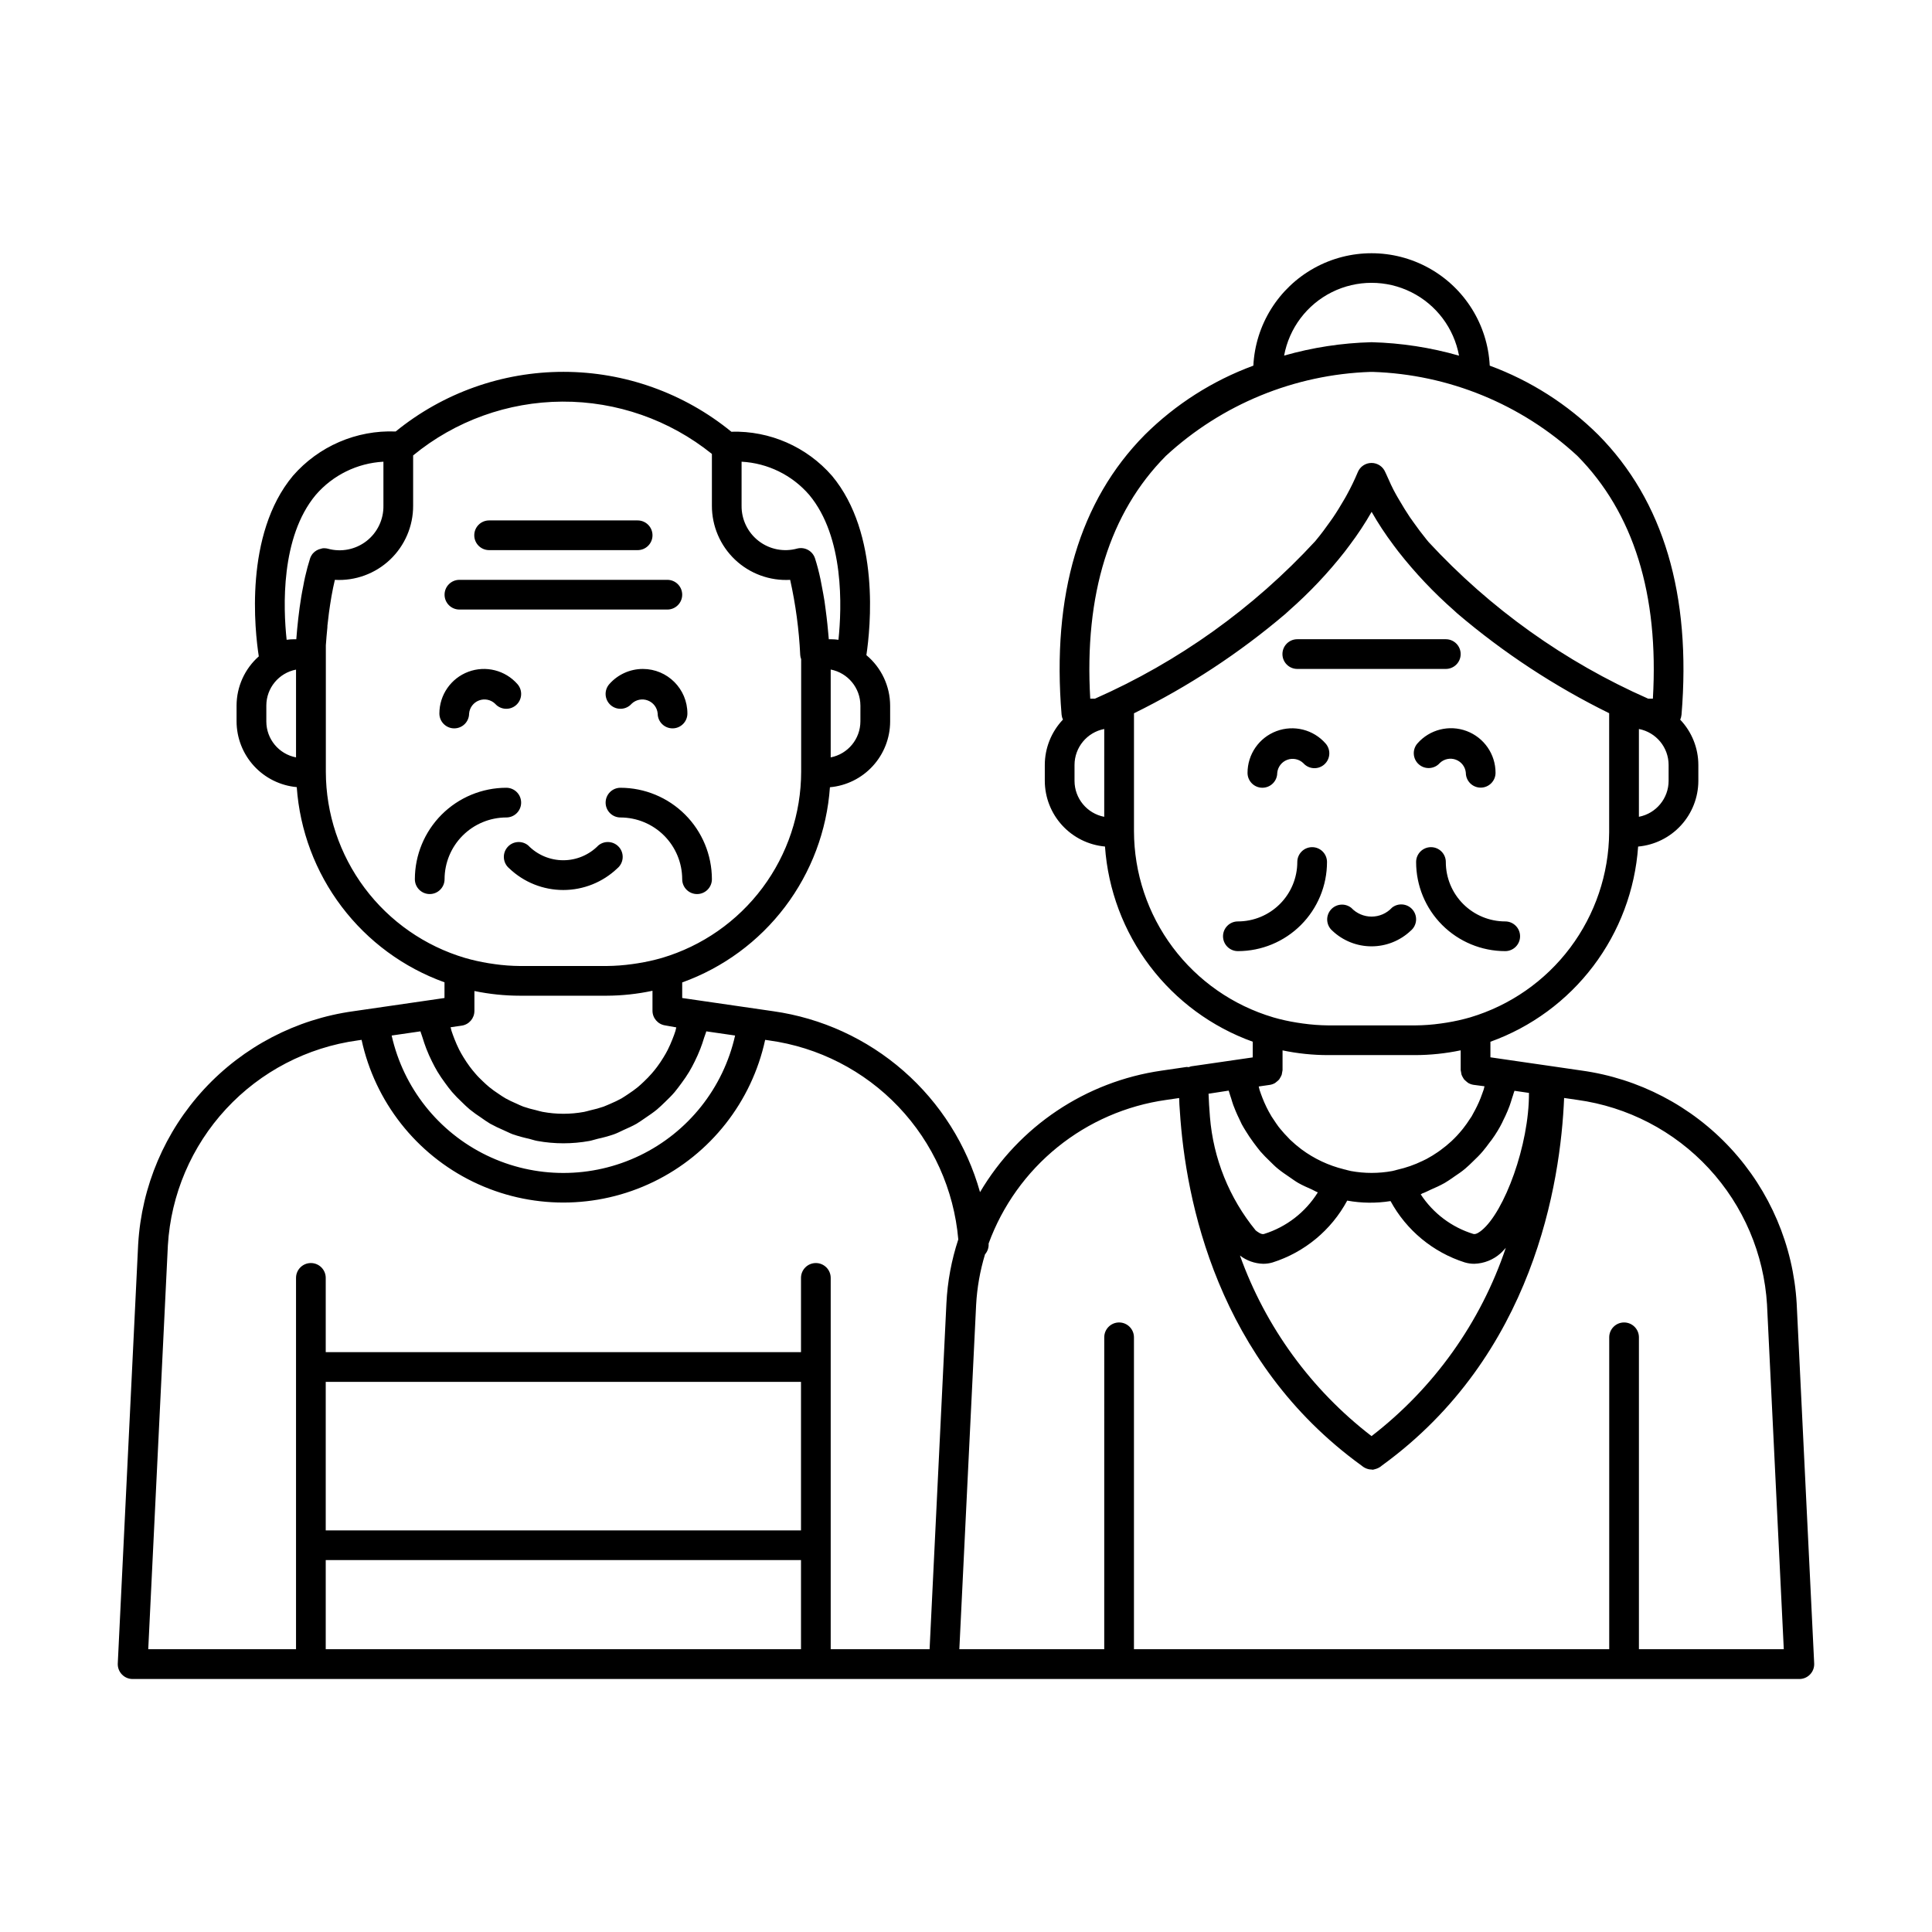 <?xml version="1.0" encoding="UTF-8"?>
<!-- Uploaded to: SVG Repo, www.svgrepo.com, Generator: SVG Repo Mixer Tools -->
<svg fill="#000000" width="800px" height="800px" version="1.1" viewBox="144 144 512 512" xmlns="http://www.w3.org/2000/svg">
 <path d="m483.86 317.34c0-2.176 1.762-3.938 3.938-3.938h39.359c2.172 0 3.934 1.762 3.934 3.938 0 2.172-1.762 3.934-3.934 3.934h-39.359c-2.176 0-3.938-1.762-3.938-3.934zm43.297 55.105v-0.004c0-2.172-1.762-3.934-3.938-3.934-2.172 0-3.934 1.762-3.934 3.934 0 6.266 2.484 12.27 6.914 16.699 4.43 4.43 10.438 6.918 16.699 6.918 2.176 0 3.938-1.762 3.938-3.938 0-2.172-1.762-3.934-3.938-3.934-4.176 0-8.18-1.66-11.133-4.613s-4.609-6.957-4.609-11.133zm-31.488 0v-0.004c0-2.172-1.762-3.934-3.938-3.934-2.172 0-3.934 1.762-3.934 3.934 0 4.176-1.66 8.18-4.613 11.133s-6.957 4.613-11.133 4.613c-2.172 0-3.938 1.762-3.938 3.934 0 2.176 1.766 3.938 3.938 3.938 6.266 0 12.27-2.488 16.699-6.918 4.43-4.43 6.918-10.434 6.918-16.699zm17.168 12.156v-0.004c-1.391 1.477-3.332 2.312-5.359 2.312-2.031 0-3.969-0.836-5.363-2.312-1.676-1.344-4.117-1.094-5.488 0.555-1.371 1.652-1.168 4.098 0.461 5.5 2.801 2.656 6.519 4.137 10.383 4.137s7.578-1.48 10.383-4.137c1.676-1.387 1.91-3.867 0.527-5.543-1.387-1.676-3.867-1.914-5.543-0.527zm6.801-43.578v-0.008c-1.43 1.641-1.262 4.129 0.379 5.559s4.129 1.262 5.559-0.379c1.137-1.082 2.789-1.418 4.258-0.863 1.469 0.555 2.492 1.898 2.629 3.465 0 2.172 1.762 3.934 3.938 3.934 2.172 0 3.934-1.762 3.934-3.934 0.004-4.922-3.047-9.328-7.652-11.059-4.606-1.73-9.801-0.426-13.043 3.277zm-41.09 11.738c1.043 0 2.043-0.414 2.781-1.152s1.152-1.738 1.152-2.781c0.145-1.566 1.168-2.91 2.641-3.465 1.469-0.551 3.129-0.211 4.266 0.875 1.434 1.633 3.922 1.797 5.555 0.359 1.637-1.434 1.797-3.922 0.363-5.555-3.238-3.707-8.438-5.012-13.043-3.281-4.609 1.734-7.656 6.144-7.652 11.066 0 2.172 1.762 3.934 3.938 3.934zm146.23 232.07c0.051 1.078-0.34 2.129-1.086 2.906-0.742 0.781-1.773 1.223-2.852 1.219h-441.69c-1.078 0.004-2.109-0.438-2.852-1.219-0.742-0.777-1.137-1.828-1.086-2.906l5.406-111.14h0.004c0.895-15.297 7.074-29.809 17.473-41.062 10.402-11.254 24.387-18.551 39.566-20.645l20.301-2.945 3.832-0.559 0.004-4.156c-10.836-3.898-20.309-10.867-27.258-20.051-6.953-9.18-11.086-20.188-11.898-31.676-4.348-0.395-8.391-2.398-11.344-5.617-2.949-3.219-4.59-7.422-4.606-11.789v-4.219c0.016-4.984 2.156-9.727 5.891-13.027-1.039-6.699-3.938-32.273 9.035-47.84 6.828-7.848 16.848-12.172 27.238-11.754 12.566-10.234 28.281-15.82 44.488-15.809 16.207 0.008 31.914 5.613 44.465 15.867 10.199-0.293 19.988 4 26.688 11.695 12.793 15.344 10.18 40.352 9.102 47.516 3.973 3.309 6.281 8.211 6.297 13.383v4.219c-0.012 4.367-1.656 8.574-4.609 11.793-2.949 3.223-6.996 5.223-11.348 5.613-0.809 11.488-4.941 22.496-11.891 31.68s-16.422 16.148-27.258 20.047v4.125l3.832 0.559 20.285 2.945h0.004c12.805 1.809 24.805 7.305 34.535 15.82 9.734 8.512 16.777 19.676 20.27 32.129 10.332-17.477 28.035-29.32 48.129-32.207l6.613-0.969c0.203 0.004 0.402 0.016 0.605 0.043 0.203-0.094 0.414-0.164 0.629-0.215l2.637-0.379 13.656-1.984 0.004-4.156c-10.84-3.898-20.309-10.863-27.262-20.047-6.953-9.184-11.086-20.188-11.895-31.68-4.348-0.391-8.395-2.394-11.344-5.613-2.953-3.219-4.594-7.422-4.606-11.789v-4.223c0.008-4.469 1.73-8.77 4.809-12.012-0.191-0.41-0.316-0.848-0.359-1.297-2.637-31.762 4.777-56.719 22.043-74.164h-0.004c8.168-8.109 17.984-14.363 28.781-18.34 0.543-10.82 6.629-20.59 16.098-25.848 9.469-5.258 20.98-5.258 30.449 0 9.469 5.258 15.555 15.027 16.098 25.848 10.801 3.981 20.617 10.238 28.781 18.348 17.254 17.445 24.672 42.398 22.043 74.164-0.043 0.449-0.16 0.891-0.355 1.297 3.086 3.238 4.812 7.539 4.816 12.016v4.219c-0.012 4.367-1.656 8.57-4.606 11.789-2.953 3.223-7 5.223-11.352 5.613-0.809 11.488-4.941 22.496-11.891 31.68s-16.418 16.148-27.254 20.047v4.125l9.375 1.363 6.172 0.891 8.582 1.25h-0.004c15.184 2.094 29.164 9.391 39.566 20.645 10.402 11.254 16.574 25.766 17.469 41.066zm-160.5-150.98c0.062 1.867 0.195 3.938 0.371 6.164 0.891 11.016 5.117 21.496 12.113 30.047 0.441 0.355 1.527 1.188 2.219 0.953h0.004c5.918-1.844 10.977-5.758 14.254-11.02-0.566-0.219-1.07-0.535-1.621-0.789-1.203-0.535-2.41-1.055-3.543-1.699-0.828-0.473-1.574-1.039-2.363-1.574-1.031-0.699-2.062-1.395-3.031-2.188-0.789-0.621-1.426-1.309-2.125-1.977-0.891-0.859-1.754-1.715-2.559-2.644-0.645-0.789-1.227-1.574-1.82-2.363-0.723-0.992-1.418-1.992-2.055-3.055-0.355-0.582-0.715-1.156-1.039-1.762-0.227-0.434-0.418-0.891-0.629-1.332-0.363-0.746-0.715-1.496-1.031-2.266-0.203-0.496-0.402-0.984-0.59-1.488-0.188-0.504-0.371-1.156-0.551-1.746-0.18-0.59-0.402-1.148-0.559-1.738 0-0.117-0.086-0.227-0.117-0.348zm8.32 42.871c6.797 18.965 18.902 35.578 34.875 47.863 16.535-12.75 28.918-30.113 35.582-49.902-0.473 0.473-0.922 1.07-1.402 1.465-1.918 1.715-4.379 2.695-6.953 2.769-0.848 0.004-1.695-0.121-2.512-0.359-8.41-2.672-15.465-8.5-19.68-16.258-3.805 0.609-7.691 0.566-11.484-0.125-4.211 7.82-11.301 13.695-19.766 16.383-0.812 0.242-1.656 0.363-2.504 0.359-2.231-0.062-4.387-0.828-6.156-2.188zm47.902-16.215c3.277 5.019 8.211 8.738 13.941 10.5 0.73 0.227 1.785-0.598 2.227-0.961 6-4.894 12.594-22.602 12.523-36.414l-3.848-0.559c0 0.141-0.102 0.277-0.141 0.418-0.141 0.535-0.34 1.047-0.504 1.574-0.203 0.66-0.395 1.316-0.629 1.961-0.172 0.449-0.34 0.898-0.527 1.34-0.363 0.906-0.789 1.762-1.219 2.629-0.078 0.164-0.148 0.348-0.234 0.512-0.395 0.789-0.789 1.512-1.242 2.242-0.457 0.73-1.008 1.621-1.574 2.363-0.055 0.078-0.125 0.148-0.18 0.227-0.055 0.078-0.234 0.301-0.348 0.449-0.582 0.789-1.156 1.574-1.793 2.312-0.789 0.953-1.691 1.82-2.582 2.676-0.691 0.668-1.363 1.34-2.102 1.953-0.922 0.789-1.906 1.426-2.898 2.102-0.172 0.117-0.34 0.25-0.52 0.371-0.66 0.434-1.301 0.898-1.984 1.289-0.684 0.395-1.273 0.66-1.922 0.984-0.18 0.094-0.379 0.164-0.559 0.25-0.363 0.172-0.738 0.332-1.109 0.496-0.789 0.355-1.574 0.789-2.418 1.078-0.109 0.098-0.227 0.176-0.359 0.215zm65.699-113.79v-0.004c-0.008-4.648-3.309-8.641-7.871-9.523v23.27c4.562-0.883 7.863-4.875 7.871-9.523zm-101.9-108.48c7.535-2.152 15.316-3.348 23.152-3.547h0.039c7.84 0.203 15.625 1.402 23.168 3.566-1.344-7.285-6.031-13.516-12.656-16.824-6.625-3.305-14.422-3.305-21.051 0-6.625 3.309-11.312 9.539-12.652 16.824zm-51.375 90.914h1.262c22.105-9.754 41.969-23.957 58.355-41.719l0.262-0.324c1.316-1.574 2.543-3.25 3.731-4.93 0.242-0.348 0.496-0.691 0.738-1.047 1.023-1.504 1.953-3.039 2.859-4.598 0.262-0.465 0.551-0.906 0.789-1.379l-0.004 0.004c1.078-1.957 2.051-3.969 2.914-6.031 0.605-1.477 2.043-2.438 3.641-2.438 1.594 0 3.031 0.961 3.641 2.438 0.094 0.234 0.219 0.457 0.324 0.691 0.789 1.793 1.574 3.559 2.551 5.281 0.301 0.559 0.645 1.094 0.961 1.645 0.852 1.457 1.723 2.898 2.676 4.305 0.301 0.434 0.613 0.867 0.922 1.301 1.109 1.574 2.258 3.109 3.481 4.613l0.52 0.629-0.004 0.004c16.355 17.691 36.172 31.836 58.223 41.555h1.266c1.621-27.648-5.117-49.285-20.043-64.371v0.004c-14.816-13.68-34.066-21.57-54.223-22.223-0.188 0.016-0.379 0.016-0.566 0-20.156 0.68-39.398 8.578-54.223 22.254-14.926 15.051-21.664 36.699-20.051 64.336zm3.707 31.316 0.004-23.277c-4.57 0.887-7.867 4.883-7.875 9.531v4.223c0.008 4.648 3.309 8.641 7.875 9.523zm44.762 53.137c2.07 0.598 4.172 1.066 6.297 1.402 0.512 0.086 1.023 0.164 1.574 0.234 2.254 0.316 4.527 0.484 6.805 0.504h22.961c2.277-0.016 4.547-0.184 6.801-0.504 0.52-0.07 1.039-0.148 1.574-0.234 2.102-0.34 4.184-0.805 6.227-1.395 10.574-3.16 19.859-9.629 26.484-18.453 6.625-8.828 10.246-19.547 10.328-30.582v-31.566c-14.461-7.113-27.984-15.996-40.25-26.441l-0.789-0.723v-0.004c-5.414-4.75-10.375-9.996-14.824-15.664-0.449-0.574-0.883-1.156-1.316-1.746h0.004c-2.113-2.805-4.043-5.738-5.777-8.785-1.742 3.047-3.672 5.981-5.789 8.785-0.434 0.59-0.867 1.164-1.316 1.746h0.004c-4.441 5.66-9.395 10.902-14.801 15.648l-0.859 0.789h0.004c-12.262 10.438-25.77 19.312-40.219 26.418v31.242c0.02 11.098 3.621 21.891 10.266 30.777 6.644 8.887 15.977 15.391 26.613 18.551zm2.496 8.762v5.242c-0.023 0.188-0.055 0.375-0.102 0.559-0.02 0.207-0.059 0.414-0.109 0.613-0.102 0.277-0.23 0.539-0.387 0.789-0.082 0.168-0.176 0.328-0.285 0.48-0.207 0.238-0.441 0.453-0.699 0.637-0.121 0.113-0.25 0.219-0.387 0.316-0.43 0.254-0.906 0.422-1.402 0.504l-2.945 0.426c0.086 0.309 0.133 0.621 0.227 0.93 0.234 0.746 0.52 1.465 0.789 2.18 0.27 0.715 0.66 1.574 1.039 2.363 0.18 0.363 0.363 0.723 0.551 1.078s0.512 0.938 0.789 1.387c0.277 0.449 0.48 0.707 0.715 1.07 0.379 0.559 0.73 1.125 1.141 1.652 0.172 0.227 0.355 0.449 0.535 0.668l0.004-0.004c0.652 0.801 1.348 1.57 2.078 2.301l0.473 0.496c0.93 0.887 1.91 1.719 2.938 2.496l0.109 0.078c3.332 2.465 7.121 4.242 11.145 5.234l0.102 0.047h0.102c0.574 0.133 1.125 0.332 1.715 0.434h0.004c3.609 0.66 7.309 0.66 10.918 0 0.465-0.078 0.906-0.242 1.363-0.348 2.324-0.523 4.582-1.316 6.723-2.359 0.348-0.172 0.691-0.324 1.031-0.504 1.043-0.559 2.051-1.18 3.023-1.852 0.25-0.172 0.488-0.355 0.73-0.527 0.984-0.715 1.926-1.488 2.82-2.312l0.102-0.094v-0.004c0.957-0.898 1.852-1.863 2.684-2.879 0.125-0.141 0.234-0.293 0.355-0.441 0.633-0.805 1.227-1.645 1.777-2.512 0.141-0.219 0.301-0.426 0.441-0.652 0.141-0.227 0.285-0.504 0.426-0.789 0.363-0.629 0.691-1.281 1.016-1.938 0.324-0.652 0.652-1.41 0.938-2.133 0.18-0.457 0.348-0.906 0.504-1.371 0.102-0.301 0.219-0.582 0.316-0.883 0.094-0.301 0.133-0.582 0.211-0.867l-2.938-0.387c-0.496-0.082-0.969-0.254-1.402-0.504-0.383-0.293-0.746-0.613-1.086-0.953-0.105-0.156-0.203-0.316-0.289-0.48-0.156-0.25-0.281-0.512-0.379-0.789-0.055-0.199-0.09-0.406-0.109-0.613-0.051-0.184-0.086-0.371-0.105-0.559v-5.242c-3.992 0.836-8.059 1.262-12.137 1.266h-22.965c-4.066 0.004-8.125-0.418-12.105-1.25zm-228.46-5.047-7.637 1.109c3.117 13.887 12.406 25.59 25.223 31.781 12.816 6.188 27.754 6.188 40.57 0 12.816-6.191 22.105-17.895 25.223-31.781l-7.637-1.109c-0.141 0.582-0.402 1.117-0.574 1.691-0.293 0.992-0.621 1.953-0.992 2.914-0.457 1.172-0.961 2.305-1.52 3.426-0.449 0.906-0.914 1.793-1.426 2.652-0.637 1.062-1.332 2.07-2.062 3.055-0.582 0.789-1.164 1.574-1.812 2.363-0.789 0.93-1.668 1.785-2.559 2.644-0.699 0.668-1.387 1.355-2.133 1.977-0.961 0.789-1.992 1.488-3.031 2.188-0.789 0.535-1.574 1.102-2.363 1.574-1.133 0.645-2.363 1.172-3.543 1.707-0.789 0.363-1.574 0.789-2.457 1.094h0.008c-1.398 0.477-2.82 0.871-4.266 1.18-0.789 0.18-1.473 0.441-2.234 0.582h-0.004c-4.559 0.828-9.23 0.828-13.789 0-0.789-0.133-1.465-0.395-2.203-0.574h-0.004c-1.453-0.312-2.891-0.711-4.305-1.188-0.836-0.309-1.574-0.723-2.418-1.078-1.219-0.516-2.414-1.094-3.578-1.73-0.789-0.465-1.574-1.016-2.363-1.574v-0.004c-1.062-0.684-2.086-1.426-3.07-2.219-0.738-0.613-1.41-1.281-2.102-1.953-0.91-0.844-1.773-1.738-2.59-2.676-0.637-0.738-1.203-1.52-1.785-2.312-0.73-0.992-1.441-2.008-2.078-3.078-0.512-0.859-0.969-1.738-1.418-2.637-0.559-1.117-1.07-2.258-1.527-3.441-0.363-0.953-0.691-1.914-0.992-2.906-0.141-0.543-0.402-1.07-0.551-1.676zm116.59-86.355h-0.004c-0.012-4.648-3.309-8.641-7.871-9.531v23.285c4.562-0.891 7.859-4.887 7.871-9.535zm-13.566-55.812c-4.527-5.25-11-8.422-17.926-8.793v11.625c-0.055 3.664 1.621 7.141 4.519 9.379 2.894 2.242 6.68 2.988 10.211 2.012 2.008-0.516 4.074 0.613 4.723 2.582 0.551 1.707 1.031 3.559 1.449 5.512 0.141 0.637 0.242 1.289 0.371 1.938 0.25 1.324 0.504 2.629 0.707 3.938 0.109 0.789 0.195 1.496 0.301 2.242 0.164 1.266 0.324 2.504 0.449 3.738 0.078 0.789 0.141 1.457 0.211 2.188 0.07 0.73 0.125 1.289 0.172 1.898h0.52c0.684 0 1.363 0.047 2.039 0.141 0.891-8.5 1.59-27.203-7.746-38.398zm-138.49 38.398c0.672-0.094 1.352-0.141 2.031-0.141h0.527c0.27-3.543 0.691-7.469 1.324-11.328 0.156-0.969 0.34-1.82 0.512-2.715 0.172-0.898 0.305-1.699 0.496-2.488 0.402-1.762 0.844-3.402 1.316-4.871h-0.004c0.164-0.477 0.406-0.918 0.727-1.309 0.57-0.66 1.344-1.113 2.203-1.281 0.102 0 0.18-0.07 0.277-0.086l-0.004-0.004c0.504-0.07 1.012-0.043 1.504 0.082 3.539 0.984 7.336 0.238 10.238-2.012 2.902-2.25 4.57-5.738 4.5-9.414v-11.625c-6.926 0.371-13.402 3.551-17.934 8.801-9.344 11.195-8.629 29.898-7.715 38.391zm2.488 31.164v-23.258c-4.562 0.883-7.863 4.875-7.871 9.523v4.219c0.004 4.648 3.305 8.641 7.871 9.52zm44.793 53.152c2.043 0.59 4.117 1.055 6.219 1.395 0.523 0.09 1.051 0.168 1.574 0.234v0.004c2.254 0.32 4.523 0.488 6.801 0.504h22.914c2.277-0.02 4.547-0.188 6.801-0.504 0.52-0.07 1.031-0.148 1.574-0.234v-0.004c2.129-0.336 4.231-0.805 6.301-1.402 10.641-3.156 19.98-9.668 26.625-18.559 6.648-8.895 10.246-19.695 10.262-30.797v-29.812c-0.148-0.355-0.234-0.738-0.25-1.125-0.316-6.699-1.207-13.355-2.664-19.898-5.402 0.305-10.695-1.637-14.621-5.359-3.926-3.727-6.141-8.91-6.121-14.324v-13.688c-11.234-9.039-25.238-13.934-39.656-13.863-14.422 0.074-28.375 5.106-39.52 14.258v13.293c0.027 5.418-2.188 10.602-6.113 14.328-3.93 3.727-9.223 5.664-14.629 5.356-0.34 1.395-0.629 2.867-0.898 4.352-0.125 0.699-0.234 1.441-0.355 2.188-0.117 0.746-0.211 1.41-0.309 2.117-0.141 1.125-0.285 2.258-0.41 3.473l-0.012 0.465c-0.156 1.527-0.293 3.109-0.41 4.769v33.504c0.023 11.098 3.625 21.895 10.27 30.781 6.648 8.891 15.988 15.395 26.629 18.551zm2.481 8.762v5.242l-0.004 0.004c0.023 1.969-1.418 3.652-3.367 3.934l-2.938 0.426c0.086 0.301 0.133 0.621 0.227 0.93 0.234 0.746 0.52 1.465 0.789 2.18 0.379 0.961 0.789 1.914 1.242 2.816 0.355 0.691 0.738 1.355 1.141 2.016 0.52 0.859 1.078 1.684 1.668 2.488 0.457 0.605 0.93 1.203 1.434 1.777 0.652 0.789 1.348 1.457 2.062 2.141 0.551 0.52 1.094 1.039 1.676 1.512 0.789 0.637 1.574 1.211 2.441 1.77 0.613 0.41 1.211 0.836 1.852 1.195v0.004c0.926 0.512 1.879 0.969 2.852 1.379 0.637 0.285 1.25 0.598 1.914 0.836 1.117 0.383 2.254 0.699 3.406 0.953 0.59 0.141 1.148 0.34 1.738 0.441l0.004-0.004c3.609 0.664 7.312 0.664 10.926 0 0.582-0.102 1.133-0.301 1.707-0.434v0.004c1.168-0.254 2.316-0.574 3.449-0.961 0.645-0.234 1.25-0.543 1.875-0.789h-0.004c0.992-0.414 1.957-0.883 2.898-1.398 0.621-0.355 1.203-0.789 1.801-1.164v-0.004c0.859-0.559 1.691-1.16 2.488-1.801 0.574-0.473 1.102-0.977 1.637-1.48 0.73-0.691 1.441-1.418 2.102-2.18 0.496-0.559 0.961-1.148 1.41-1.746 0.598-0.789 1.164-1.652 1.691-2.519 0.395-0.652 0.789-1.309 1.125-1.992 0.465-0.914 0.867-1.867 1.25-2.824 0.277-0.715 0.566-1.434 0.789-2.18 0.086-0.309 0.133-0.629 0.219-0.93l-2.941-0.523c-1.949-0.285-3.387-1.965-3.367-3.938v-5.242c-4 0.855-8.074 1.293-12.164 1.309h-22.93c-4.066 0-8.121-0.418-12.102-1.246zm-86.438 174.43h39.164v-98.398c0-2.176 1.762-3.938 3.938-3.938 2.172 0 3.934 1.762 3.934 3.938v19.68h125.95v-19.68c0-2.176 1.762-3.938 3.938-3.938 2.172 0 3.934 1.762 3.934 3.938v98.398h26.207l4.457-91.645c0.281-5.766 1.34-11.469 3.148-16.949-1.145-13.176-6.731-25.57-15.848-35.156-9.113-9.582-21.211-15.785-34.312-17.586l-1.023-0.148c-3.562 16.406-14.457 30.273-29.559 37.613-15.102 7.336-32.734 7.336-47.836 0-15.102-7.34-25.996-21.207-29.555-37.613l-1.023 0.148c-13.379 1.832-25.707 8.246-34.879 18.152-9.176 9.906-14.629 22.688-15.434 36.164zm47.035-31.488h125.95v-39.359h-125.95zm125.95 31.488v-23.617h-125.95v23.617zm260.45 0-4.441-91.262h0.004c-0.805-13.477-6.258-26.254-15.43-36.16s-21.5-16.32-34.875-18.156l-3.473-0.504c-0.926 22.492-8.066 68.234-48.293 97.418-0.52 0.465-1.145 0.789-1.82 0.953-0.285 0.062-0.66 0.227-0.867 0.094h-0.047 0.004c-0.266-0.004-0.531-0.031-0.789-0.086-0.684-0.156-1.32-0.48-1.848-0.945-38.309-27.711-46.66-70.383-48.164-93.836-0.102-1.219-0.172-2.41-0.195-3.582l-3.465 0.504c-10.547 1.492-20.492 5.816-28.777 12.516-8.281 6.703-14.59 15.527-18.25 25.531v0.125c0.051 1.004-0.293 1.984-0.953 2.742-1.32 4.348-2.113 8.84-2.359 13.379l-4.449 91.27h38.398l0.004-82.656c0-2.172 1.762-3.938 3.934-3.938 2.176 0 3.938 1.766 3.938 3.938v82.656h125.95v-82.656c0-2.172 1.762-3.938 3.934-3.938 2.176 0 3.938 1.766 3.938 3.938v82.656zm-350.97-275.52h55.105-0.004c2.176 0 3.938-1.762 3.938-3.938 0-2.172-1.762-3.934-3.938-3.934h-55.105 0.004c-2.176 0-3.938 1.762-3.938 3.934 0 2.176 1.762 3.938 3.938 3.938zm7.871-15.742h39.359v-0.004c2.176 0 3.938-1.762 3.938-3.934 0-2.176-1.762-3.938-3.938-3.938h-39.359c-2.176 0-3.938 1.762-3.938 3.938 0 2.172 1.762 3.934 3.938 3.934zm34.809 62.977v-0.004c-2.172 0-3.934 1.762-3.934 3.938 0 2.172 1.762 3.934 3.934 3.934 4.34 0.008 8.496 1.734 11.562 4.801s4.789 7.223 4.797 11.559c0 2.176 1.762 3.938 3.938 3.938 2.172 0 3.934-1.762 3.934-3.938-0.008-6.422-2.562-12.582-7.106-17.125-4.543-4.539-10.699-7.098-17.125-7.106zm-30.262 7.871 0.004-0.004c2.172 0 3.934-1.762 3.934-3.934 0-2.176-1.762-3.938-3.934-3.938-6.426 0.008-12.582 2.566-17.125 7.106-4.543 4.543-7.098 10.703-7.106 17.125 0 2.176 1.762 3.938 3.934 3.938 2.176 0 3.938-1.762 3.938-3.938 0.008-4.336 1.73-8.492 4.797-11.559 3.066-3.066 7.227-4.793 11.562-4.801zm24.402 7.406h0.004c-2.445 2.508-5.797 3.926-9.301 3.926s-6.856-1.418-9.301-3.926c-1.68-1.387-4.16-1.148-5.547 0.531-1.383 1.676-1.145 4.16 0.531 5.547 3.856 3.68 8.984 5.734 14.316 5.734s10.461-2.055 14.316-5.734c1.676-1.387 1.914-3.871 0.531-5.547-1.387-1.68-3.867-1.918-5.547-0.531zm11.789-46.77c-3.402 0.004-6.641 1.469-8.887 4.023-1.438 1.637-1.273 4.121 0.359 5.559 1.637 1.434 4.125 1.273 5.559-0.363 1.137-1.086 2.793-1.426 4.266-0.871 1.473 0.551 2.496 1.895 2.637 3.461 0 2.176 1.766 3.938 3.938 3.938 2.176 0 3.938-1.762 3.938-3.938 0-6.519-5.289-11.809-11.809-11.809zm-49.98 15.742v0.004c1.043 0 2.047-0.414 2.785-1.152 0.738-0.738 1.152-1.742 1.152-2.785 0.137-1.562 1.16-2.91 2.625-3.461 1.469-0.555 3.125-0.219 4.262 0.863 1.43 1.641 3.918 1.809 5.559 0.379 1.637-1.43 1.809-3.918 0.379-5.559-3.242-3.703-8.438-5.008-13.043-3.277-4.606 1.73-7.656 6.137-7.656 11.055 0 2.176 1.766 3.938 3.938 3.938z"/>
</svg>